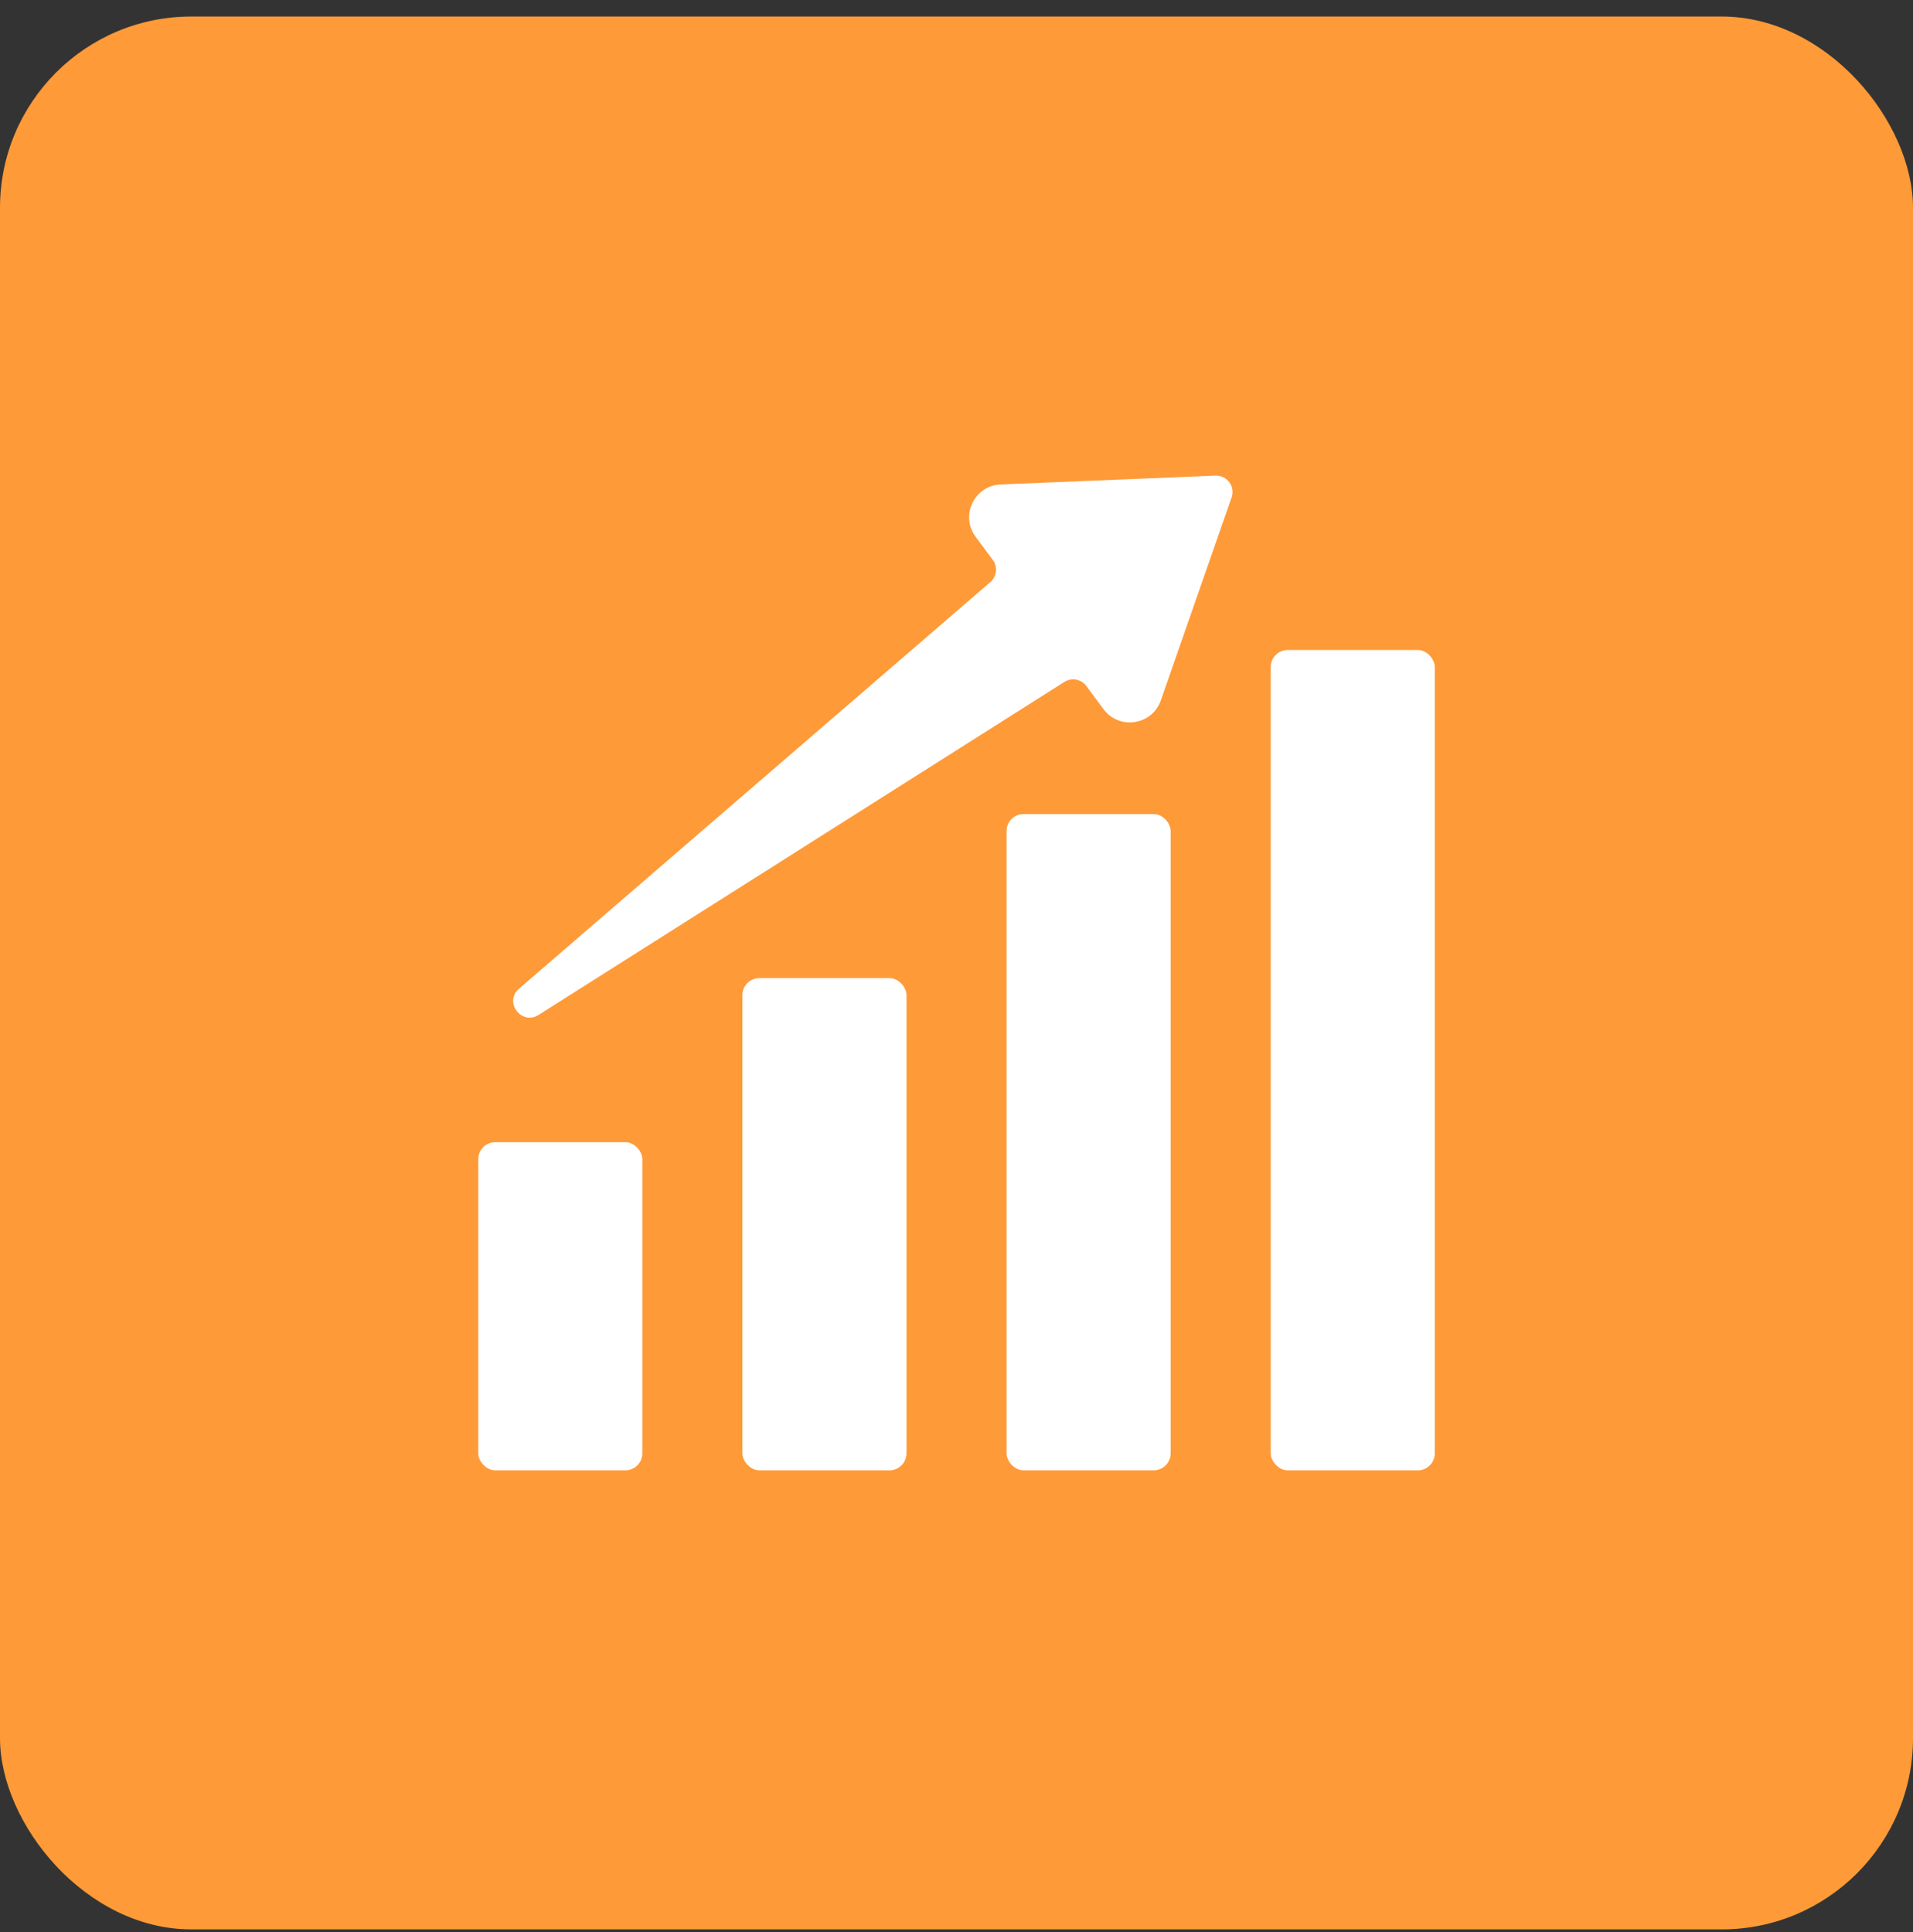 <?xml version="1.0" encoding="UTF-8"?> <svg xmlns="http://www.w3.org/2000/svg" width="100" height="101" viewBox="0 0 100 101" fill="none"><rect x="0" y="0" width="100" height="101" fill="#333333" stroke="none"/> <rect y="0.864" width="100" height="100" rx="10" fill="#FF9A38"></rect> <rect x="25" y="59.711" width="8.577" height="17.154" rx="0.889" fill="white"></rect> <rect x="38.809" y="51.134" width="8.577" height="25.731" rx="0.889" fill="white"></rect> <rect x="52.617" y="42.557" width="8.577" height="34.308" rx="0.889" fill="white"></rect> <rect x="66.426" y="33.98" width="8.577" height="42.885" rx="0.889" fill="white"></rect> <path d="M60.681 36.615L64.38 26.004C64.579 25.433 64.14 24.84 63.535 24.865L52.308 25.326C50.932 25.383 50.18 26.956 51 28.062L51.897 29.271C52.165 29.632 52.109 30.138 51.769 30.431L27.134 51.684C26.329 52.378 27.256 53.626 28.153 53.058L55.639 35.65C56.019 35.409 56.519 35.502 56.787 35.863L57.684 37.072C58.504 38.178 60.228 37.915 60.681 36.615Z" fill="white"></path> </svg> 